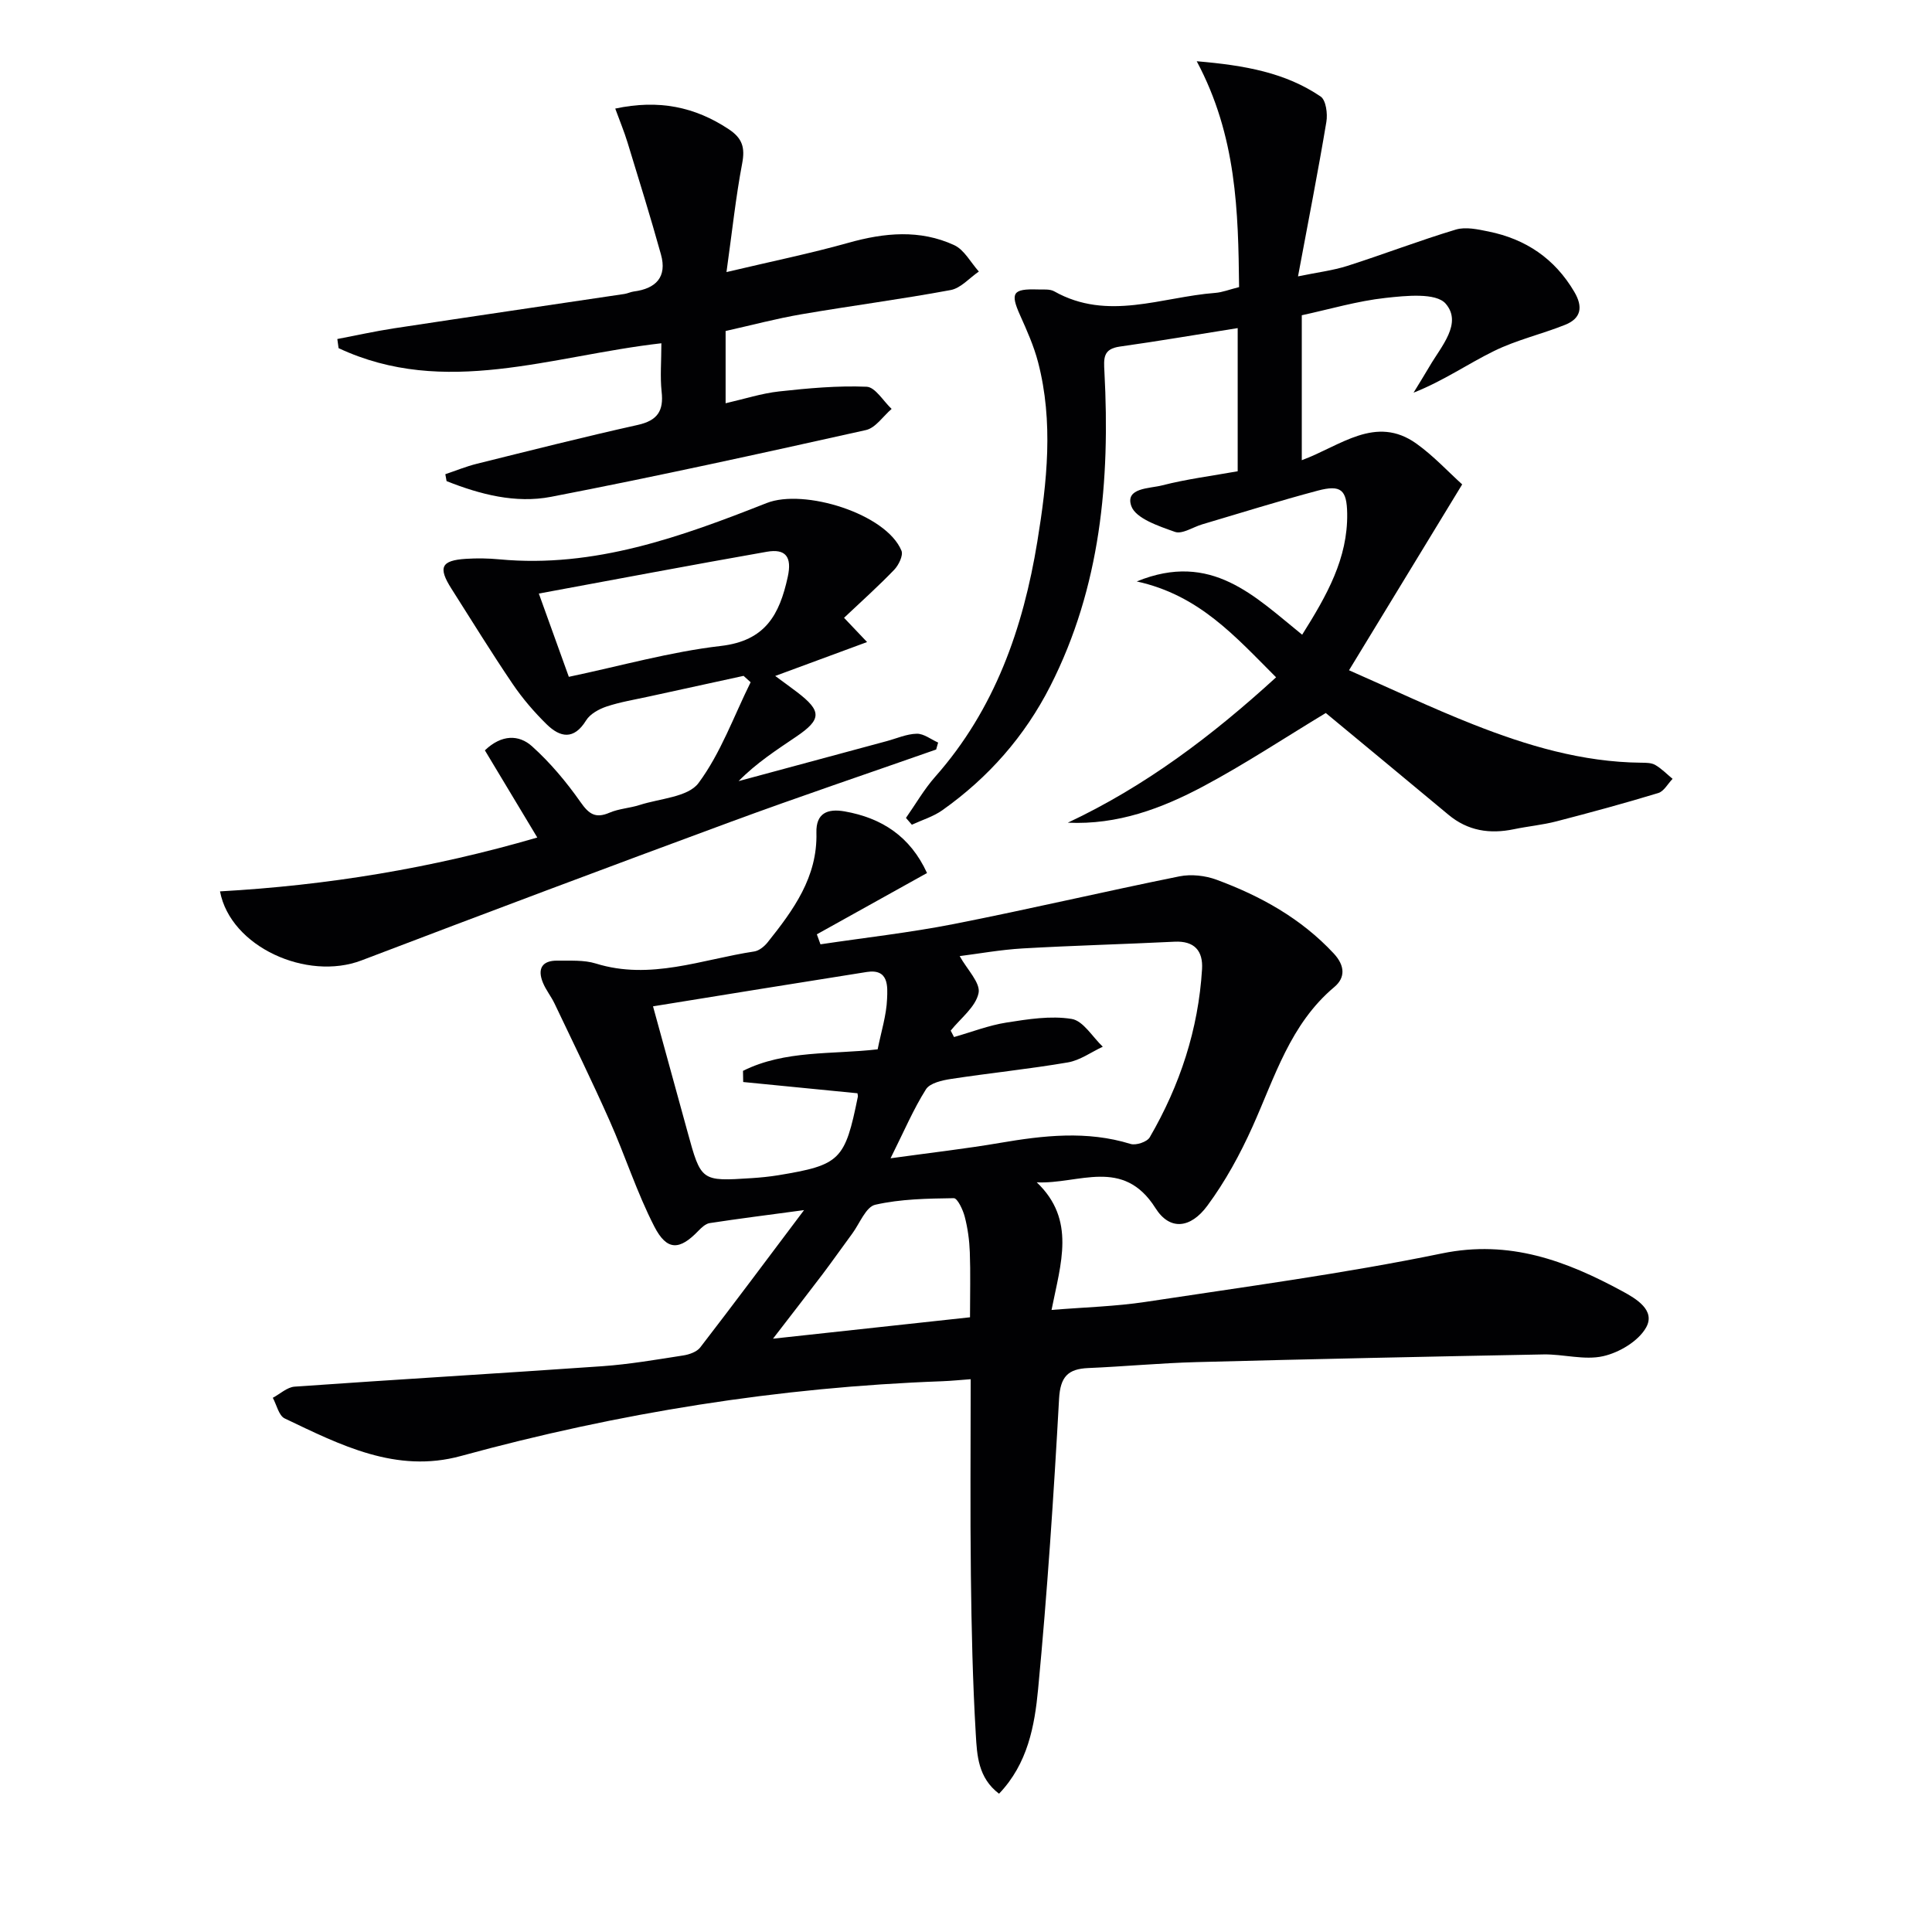 <svg enable-background="new 0 0 400 400" viewBox="0 0 400 400" xmlns="http://www.w3.org/2000/svg"><g fill="#010103"><path d="m191.93 180.75c-7.72 4.29-15.27 8.49-22.81 12.69l.75 2.07c9.21-1.38 18.48-2.41 27.6-4.2 15.61-3.07 31.11-6.72 46.71-9.87 2.44-.49 5.35-.17 7.7.7 9.12 3.37 17.5 8.01 24.26 15.27 2.33 2.51 2.43 4.99.13 6.93-9.15 7.67-12.33 18.67-16.96 28.95-2.57 5.71-5.63 11.32-9.34 16.34-3.48 4.72-7.78 5.2-10.74.5-6.71-10.63-15.9-4.92-24.58-5.34 8.15 7.76 4.97 16.77 3.06 26.42 6.99-.57 13.26-.73 19.42-1.66 20.5-3.12 41.1-5.86 61.39-10.04 14.03-2.89 25.76 1.53 37.4 7.84 2.82 1.53 6.89 3.93 4.89 7.49-1.59 2.83-5.55 5.19-8.88 5.94-3.89.89-8.24-.44-12.38-.36-23.94.45-47.89.96-71.83 1.59-7.48.2-14.94.91-22.41 1.23-4.21.18-5.78 1.8-6.04 6.35-1.11 20.06-2.44 40.12-4.34 60.12-.72 7.6-2.14 15.44-8.09 21.66-4.36-3.3-4.56-8.01-4.81-12.25-.65-10.95-.89-21.94-1.02-32.91-.16-13.32-.04-26.64-.04-40.66-2.11.15-3.99.35-5.87.42-33.84 1.23-67.03 6.54-99.68 15.48-13.39 3.67-24.97-2.29-36.48-7.78-1.22-.58-1.66-2.81-2.46-4.27 1.5-.8 2.97-2.2 4.52-2.31 21.22-1.5 42.46-2.74 63.69-4.23 5.62-.4 11.2-1.36 16.78-2.23 1.24-.19 2.79-.74 3.5-1.65 6.97-9.04 13.79-18.19 21.5-28.44-7.49 1.01-13.53 1.77-19.54 2.69-.84.13-1.68.92-2.33 1.59-3.88 4.05-6.51 4.21-9.13-.88-3.62-7.04-6.04-14.69-9.27-21.94-3.62-8.15-7.54-16.16-11.38-24.21-.71-1.5-1.8-2.82-2.42-4.35-1.17-2.86-.19-4.6 3.03-4.55 2.65.04 5.45-.17 7.91.59 11.32 3.53 21.96-.85 32.82-2.49 1-.15 2.09-1.04 2.77-1.89 5.33-6.68 10.34-13.51 10.1-22.69-.11-4.06 2.29-5.04 5.84-4.42 7.7 1.36 13.58 5.17 17.06 12.76zm4.9 32.63c.23.44.46.89.69 1.33 3.61-1.03 7.17-2.42 10.85-3 4.46-.7 9.15-1.46 13.51-.75 2.4.39 4.31 3.74 6.44 5.75-2.4 1.12-4.71 2.82-7.23 3.25-8.01 1.37-16.12 2.19-24.16 3.42-1.85.28-4.39.84-5.22 2.15-2.58 4.08-4.49 8.59-7.33 14.28 8.53-1.18 15.6-1.98 22.61-3.18 9.06-1.55 18.04-2.58 27.08.21 1.12.35 3.42-.42 3.97-1.37 6.25-10.76 10.07-22.34 10.83-34.81.23-3.78-1.56-5.9-5.71-5.69-10.46.52-20.94.79-31.4 1.39-4.64.27-9.24 1.11-13.07 1.59 1.52 2.75 4.36 5.56 3.91 7.66-.6 2.88-3.72 5.21-5.77 7.77zm-61.63-5.03c2.48 9.03 4.81 17.49 7.13 25.94 2.82 10.3 2.82 10.31 13.3 9.63 1.82-.12 3.65-.3 5.45-.59 12.9-2.13 13.86-3.09 16.53-16.28.03-.16-.03-.33-.08-.7-7.86-.77-15.76-1.55-23.66-2.33-.01-.77-.02-1.54-.04-2.31 8.7-4.35 18.5-3.36 27.88-4.46.73-3.67 1.82-7.05 1.95-10.46.1-2.5.4-6.28-4.21-5.55-14.54 2.29-29.08 4.66-44.25 7.11zm65.63 64.38c0-4.88.12-9.18-.04-13.47-.09-2.47-.43-4.97-1.05-7.35-.37-1.44-1.51-3.85-2.27-3.84-5.45.08-11 .16-16.26 1.36-1.94.44-3.22 3.88-4.76 5.97-2.07 2.8-4.06 5.65-6.16 8.43-3.16 4.17-6.38 8.3-10.25 13.33 14.19-1.55 27.28-2.96 40.79-4.43z"/><path d="m269.6 131.41c5.14-8.18 9.46-15.82 9.32-25.1-.08-4.91-1.27-6.01-6.13-4.72-8.01 2.13-15.93 4.62-23.88 6.97-1.91.56-4.14 2.09-5.65 1.56-3.35-1.19-8.14-2.78-9.04-5.36-1.32-3.79 3.8-3.6 6.35-4.26 5.1-1.31 10.37-1.98 15.68-2.93 0-9.76 0-19.34 0-29.64-8.41 1.33-16.38 2.7-24.37 3.82-3.51.49-3.38 2.36-3.22 5.25 1.19 22.49-.77 44.5-11.19 65.01-5.31 10.45-12.84 18.99-22.37 25.74-1.88 1.33-4.2 2.02-6.31 3-.41-.47-.82-.94-1.22-1.41 2-2.85 3.76-5.93 6.05-8.52 12.35-13.96 18.22-30.76 21.15-48.71 2.01-12.3 3.37-24.77.15-37.13-.87-3.34-2.31-6.56-3.73-9.73-2.06-4.6-1.52-5.49 3.65-5.32 1.16.04 2.51-.13 3.43.39 11.07 6.24 22.23 1.16 33.34.32 1.46-.11 2.89-.69 4.93-1.2-.18-15.6-.48-31.23-8.77-46.76 10.04.85 18.37 2.37 25.65 7.3 1.11.75 1.48 3.57 1.19 5.26-1.72 10.29-3.73 20.52-5.87 31.98 3.99-.83 7.2-1.21 10.22-2.17 7.52-2.4 14.9-5.25 22.46-7.52 2.04-.61 4.55-.05 6.76.4 7.7 1.56 13.71 5.6 17.76 12.49 1.83 3.1 1.45 5.49-1.9 6.83-4.86 1.94-10.06 3.13-14.73 5.43-5.45 2.67-10.48 6.19-16.65 8.62 1.11-1.83 2.26-3.65 3.34-5.5 2.39-4.1 6.82-8.87 3.31-12.93-2-2.31-8.25-1.65-12.45-1.19-5.85.64-11.59 2.35-17.34 3.59v30.01c8-2.94 15.29-9.47 23.75-3.42 3.52 2.52 6.52 5.77 9.46 8.43-8.07 13.25-15.47 25.41-23.43 38.48 8.81 3.87 17.12 7.82 25.66 11.19 11.16 4.41 22.63 7.83 34.81 7.95.99.01 2.12 0 2.92.46 1.32.76 2.41 1.9 3.6 2.88-.98 1.01-1.79 2.59-2.97 2.94-6.97 2.12-14.01 4.03-21.07 5.86-2.89.75-5.89 1.02-8.81 1.63-5 1.04-9.55.35-13.57-3.01-8.55-7.13-17.14-14.22-25.38-21.05-8.58 5.18-16.73 10.58-25.32 15.16-8.61 4.59-17.76 8.03-28.09 7.55 16-7.52 29.82-17.94 43.12-30.1-8.49-8.48-15.9-17.01-28.85-19.85 15.49-6.33 24.47 3.16 34.25 11.03z"/><path d="m45.55 184.55c22.09-1.24 43.76-4.75 65.69-11.15-3.74-6.22-7.26-12.07-10.85-18.05 3.49-3.34 7.07-3.26 9.76-.84 3.77 3.39 7.11 7.38 10.03 11.54 1.75 2.5 3.1 3.46 6.01 2.21 1.95-.84 4.21-.94 6.25-1.6 4.2-1.35 10.01-1.62 12.18-4.54 4.61-6.21 7.3-13.83 10.79-20.87-.49-.44-.97-.88-1.46-1.32-6.56 1.43-13.11 2.85-19.66 4.29-2.91.64-5.89 1.12-8.71 2.06-1.58.53-3.42 1.54-4.24 2.88-2.53 4.1-5.37 3.53-8.16.8-2.6-2.55-5.01-5.36-7.05-8.37-4.38-6.46-8.47-13.11-12.66-19.7-2.81-4.42-2.15-5.86 2.99-6.19 2.32-.15 4.67-.11 6.98.11 19.63 1.83 37.57-4.67 55.29-11.66 7.73-3.05 24.76 2.2 27.91 9.87.4.97-.58 2.98-1.5 3.94-3.22 3.35-6.69 6.46-10.39 9.95 1.49 1.56 2.79 2.94 4.77 5.02-6.41 2.37-12.31 4.55-19.02 7.02 1.8 1.33 3.18 2.32 4.53 3.35 5.11 3.9 5.11 5.63-.14 9.19-4.1 2.78-8.27 5.46-11.97 9.23 10.21-2.76 20.43-5.51 30.64-8.27 2.08-.56 4.16-1.5 6.25-1.54 1.46-.03 2.95 1.18 4.42 1.83-.14.48-.27.96-.41 1.44-14.19 4.98-28.44 9.78-42.55 14.98-25.53 9.42-51 18.99-76.42 28.68-11.3 4.31-27.13-2.8-29.3-14.29zm72.22-44.42c10.76-2.26 21.01-5.18 31.46-6.39 9.26-1.07 12.15-6.49 13.86-14.27.93-4.21-.44-5.92-4.35-5.23-15.56 2.73-31.08 5.68-47.18 8.65 2.32 6.45 4.15 11.53 6.21 17.24z"/><path d="m136.93 71.07c-22.86 2.6-44.85 11.3-66.83 1.01-.09-.63-.17-1.26-.26-1.89 3.9-.74 7.79-1.61 11.71-2.21 15.91-2.42 31.83-4.75 47.74-7.12.65-.1 1.27-.42 1.93-.51 4.59-.59 6.93-3 5.62-7.68-2.16-7.76-4.55-15.45-6.91-23.15-.7-2.29-1.63-4.51-2.55-7.04 9-1.92 16.48-.38 23.51 4.28 2.82 1.87 3.39 3.81 2.77 7.07-1.32 6.94-2.06 13.99-3.25 22.5 9.37-2.22 17.41-3.86 25.28-6.07 7.43-2.09 14.77-2.78 21.86.49 2.1.97 3.43 3.6 5.11 5.47-1.94 1.32-3.73 3.44-5.83 3.83-10.26 1.91-20.62 3.25-30.91 5.02-5.2.89-10.32 2.26-15.69 3.46v14.96c3.9-.89 7.45-2.05 11.09-2.45 6.01-.66 12.09-1.22 18.1-.97 1.79.07 3.46 2.98 5.18 4.59-1.76 1.51-3.32 3.93-5.32 4.38-21.68 4.83-43.38 9.61-65.19 13.82-7.35 1.42-14.71-.5-21.63-3.25-.09-.48-.17-.96-.26-1.43 2.17-.73 4.3-1.61 6.52-2.16 11.08-2.75 22.16-5.56 33.31-8.04 4.08-.91 5.41-2.89 4.95-6.9-.33-3.1-.05-6.26-.05-10.01z"/></g></svg>